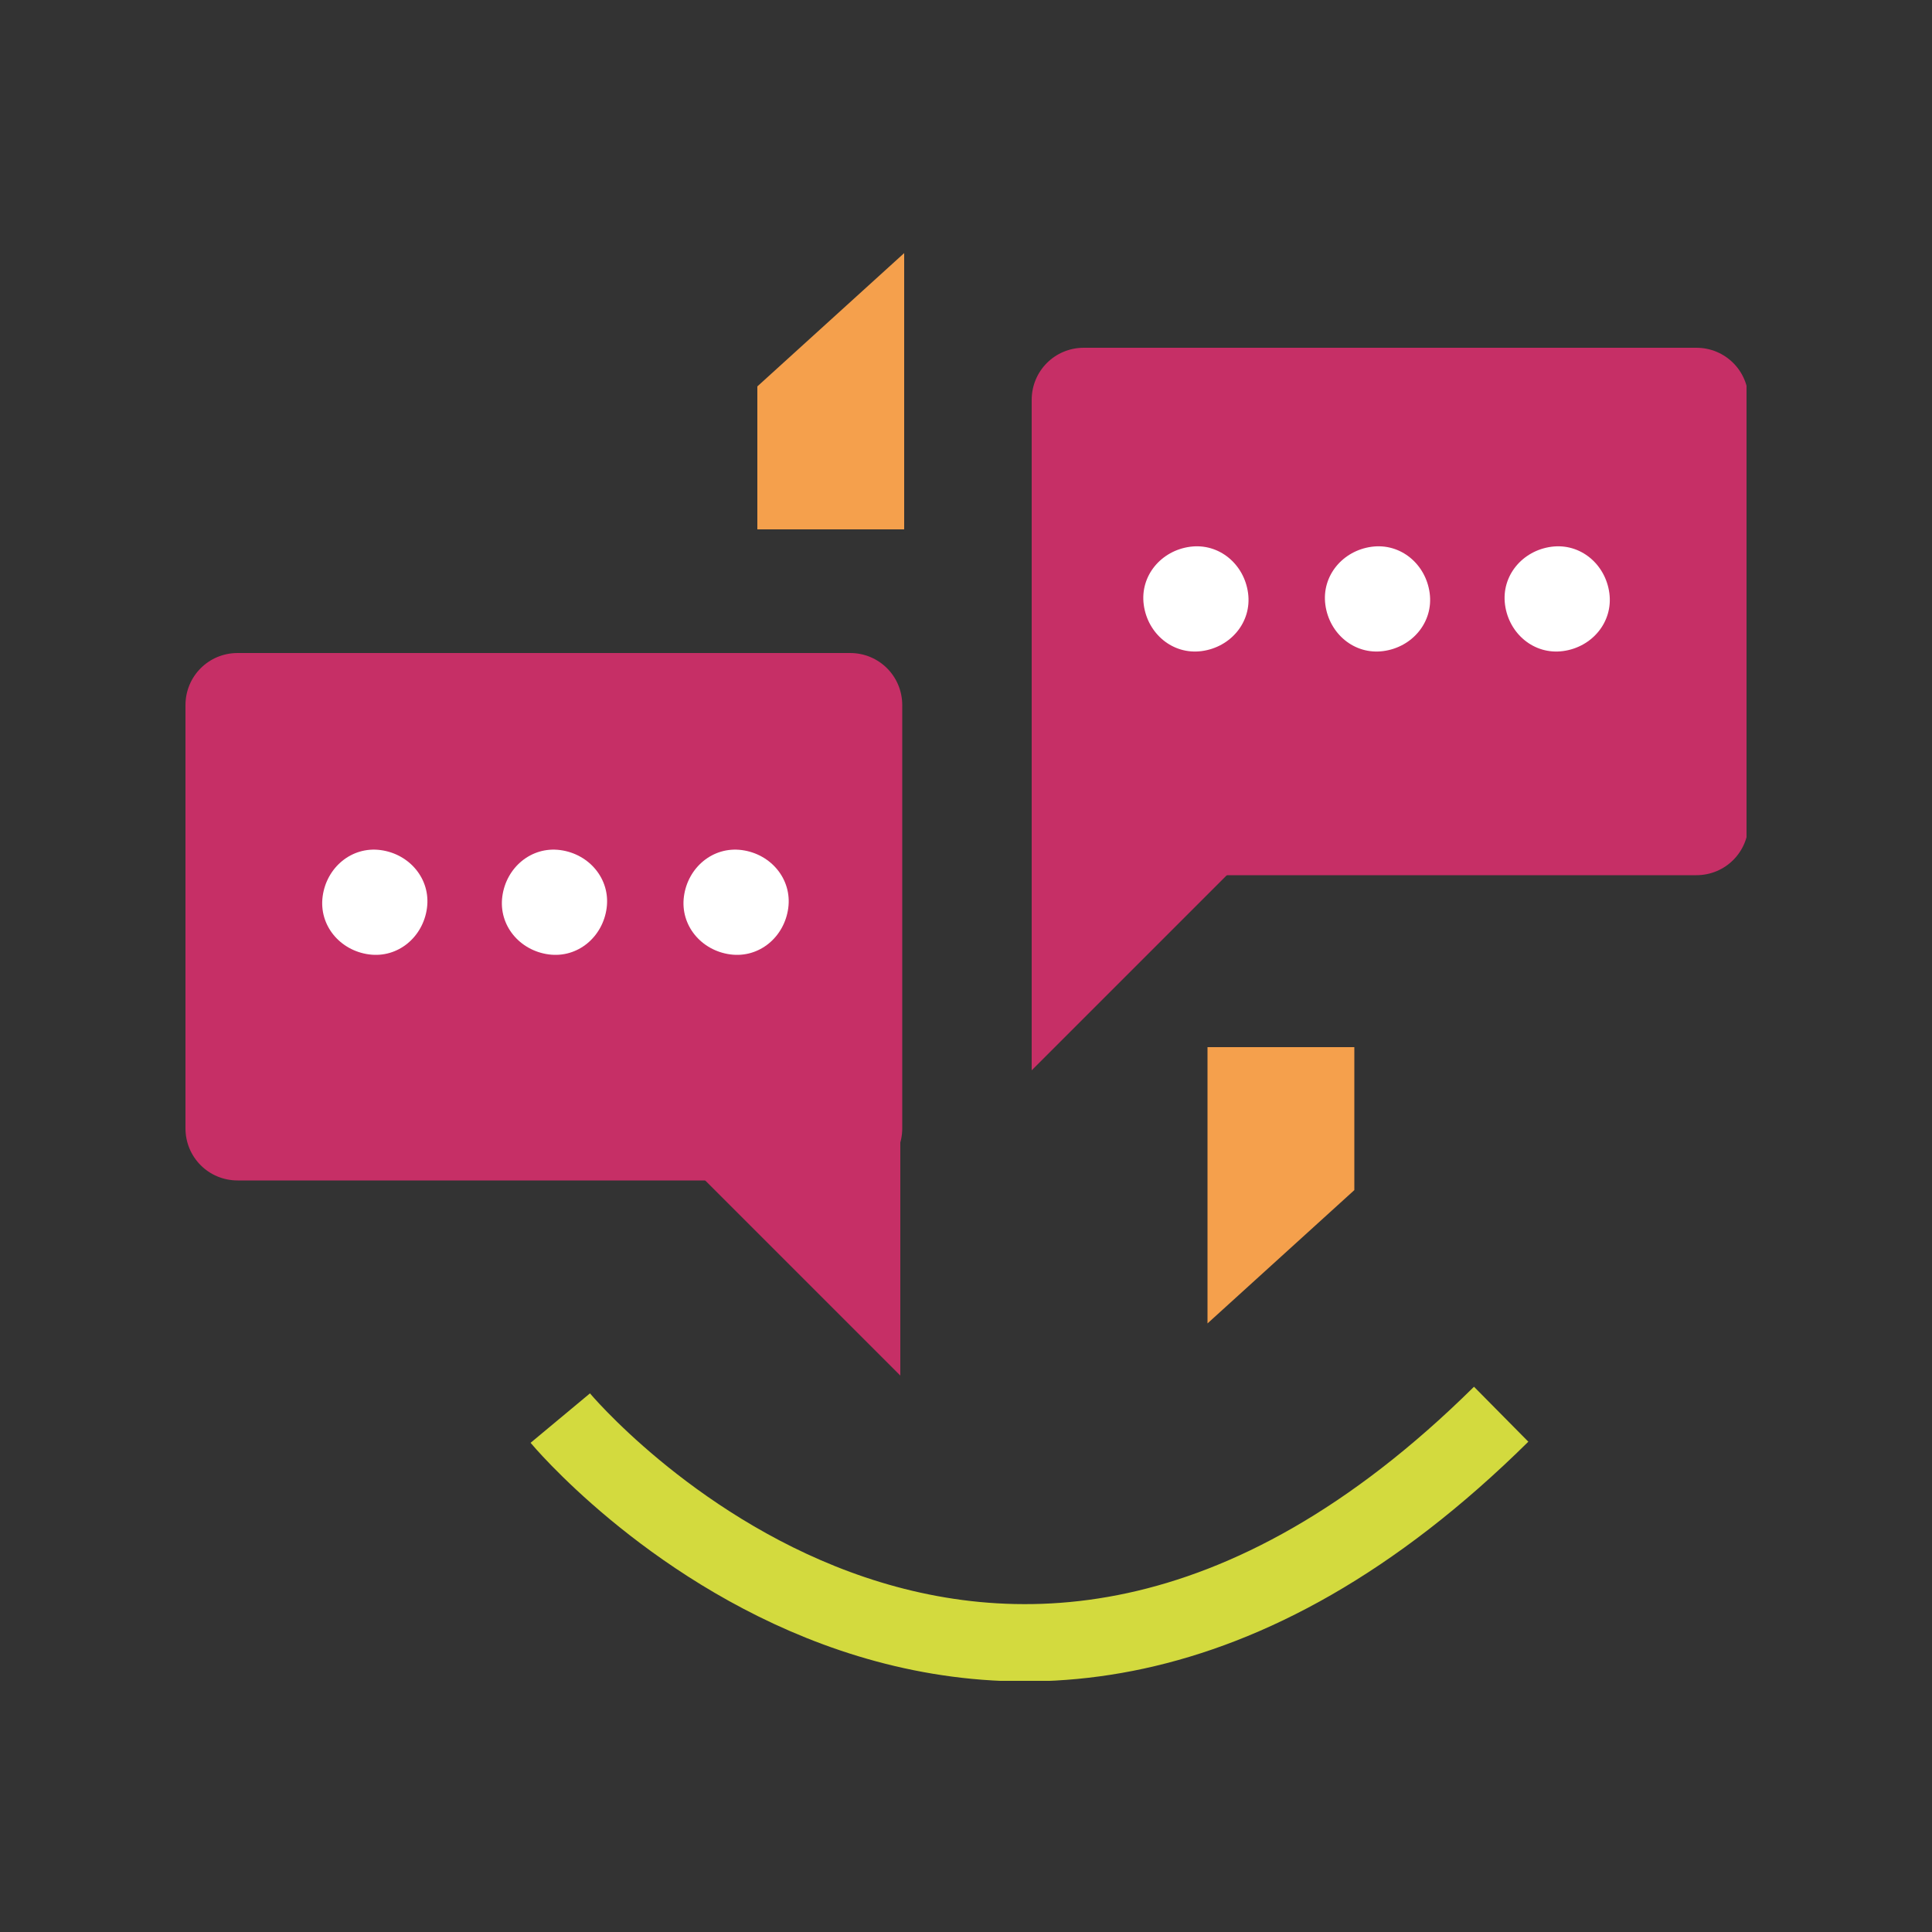 <?xml version="1.0" encoding="UTF-8"?>
<svg xmlns="http://www.w3.org/2000/svg" version="1.1" xmlns:xlink="http://www.w3.org/1999/xlink" viewBox="0 0 100 100">
  <rect x="0" y="0" width="100" height="100" fill="#333333" stroke="none"/>
  <defs>
    <style>
      .cls-1 {
        fill: #f5a04c;
      }

      .cls-2 {
        fill: #fff;
      }

      .cls-3, .cls-4 {
        fill: none;
      }

      .cls-5 {
        fill: #c62f66;
      }

      .cls-4 {
        stroke: #d3da3e;
        stroke-miterlimit: 10;
        stroke-width: 4px;
      }

      .cls-6 {
        clip-path: url(#clippath);
      }
    </style>
    <clipPath id="clippath">
      <rect class="cls-3" x="9.5" y="13.1" width="80.9" height="73.9"/>
    </clipPath>
  </defs>
  <!-- Generator: Adobe Illustrator 28.7.4, SVG Export Plug-In . SVG Version: 1.2.0 Build 166)  -->
  <g>
    <g id="Calque_1">
      <g class="cls-6">
        <g id="Groupe_37">
          <path id="Tracé_75" class="cls-5" d="M43.9,61.1H12.3c-1.5,0-2.7-1.2-2.7-2.7h0v-21.9c0-1.5,1.2-2.7,2.7-2.7h31.7c1.5,0,2.7,1.2,2.7,2.7,0,0,0,0,0,0v21.9c0,1.5-1.2,2.7-2.7,2.7h0"/>
          <path id="Tracé_76" class="cls-5" d="M46.6,52.8v18.4l-13-13"/>
          <path id="Tracé_77" class="cls-2" d="M22.1,47c-.2,1.5-1.5,2.6-3,2.4-1.5-.2-2.6-1.5-2.4-3,.2-1.5,1.5-2.6,3-2.4,1.5.2,2.6,1.5,2.4,3,0,0,0,0,0,0"/>
          <path id="Tracé_78" class="cls-2" d="M31.4,47c-.2,1.5-1.5,2.6-3,2.4-1.5-.2-2.6-1.5-2.4-3,.2-1.5,1.5-2.6,3-2.4,1.5.2,2.6,1.5,2.4,3,0,0,0,0,0,0"/>
          <path id="Tracé_79" class="cls-2" d="M40.8,47c-.2,1.5-1.5,2.6-3,2.4-1.5-.2-2.6-1.5-2.4-3s1.5-2.6,3-2.4c0,0,0,0,0,0,1.5.2,2.6,1.5,2.4,3,0,0,0,0,0,0"/>
          <path id="Tracé_80" class="cls-5" d="M56.1,45.3h31.7c1.5,0,2.7-1.2,2.7-2.7h0v-21.9c0-1.5-1.2-2.7-2.7-2.7h-31.7c-1.5,0-2.7,1.2-2.7,2.7h0v21.9c0,1.5,1.2,2.7,2.7,2.7h0"/>
          <path id="Tracé_81" class="cls-5" d="M53.4,37v18.4l13-13"/>
          <path id="Tracé_82" class="cls-2" d="M77.9,31.3c.2,1.5,1.5,2.6,3,2.4,1.5-.2,2.6-1.5,2.4-3-.2-1.5-1.5-2.6-3-2.4-1.5.2-2.6,1.5-2.4,3,0,0,0,0,0,0"/>
          <path id="Tracé_83" class="cls-2" d="M68.6,31.3c.2,1.5,1.5,2.6,3,2.4,1.5-.2,2.6-1.5,2.4-3-.2-1.5-1.5-2.6-3-2.4-1.5.2-2.6,1.5-2.4,3,0,0,0,0,0,0"/>
          <path id="Tracé_84" class="cls-2" d="M59.2,31.3c.2,1.5,1.5,2.6,3,2.4,1.5-.2,2.6-1.5,2.4-3-.2-1.5-1.5-2.6-3-2.4-1.5.2-2.6,1.5-2.4,3,0,0,0,0,0,0"/>
          <path id="Tracé_85" class="cls-4" d="M29,73.4s21.9,26.3,48.7-.2"/>
          <path id="Tracé_86" class="cls-1" d="M39.2,27.4v-7.4l7.6-6.9v14.3h-7.6Z"/>
          <path id="Tracé_87" class="cls-1" d="M62.5,68.5v-14.3h7.6v7.4l-7.6,6.9Z"/>
        </g>
      </g>
    </g>
  </g>
</svg>